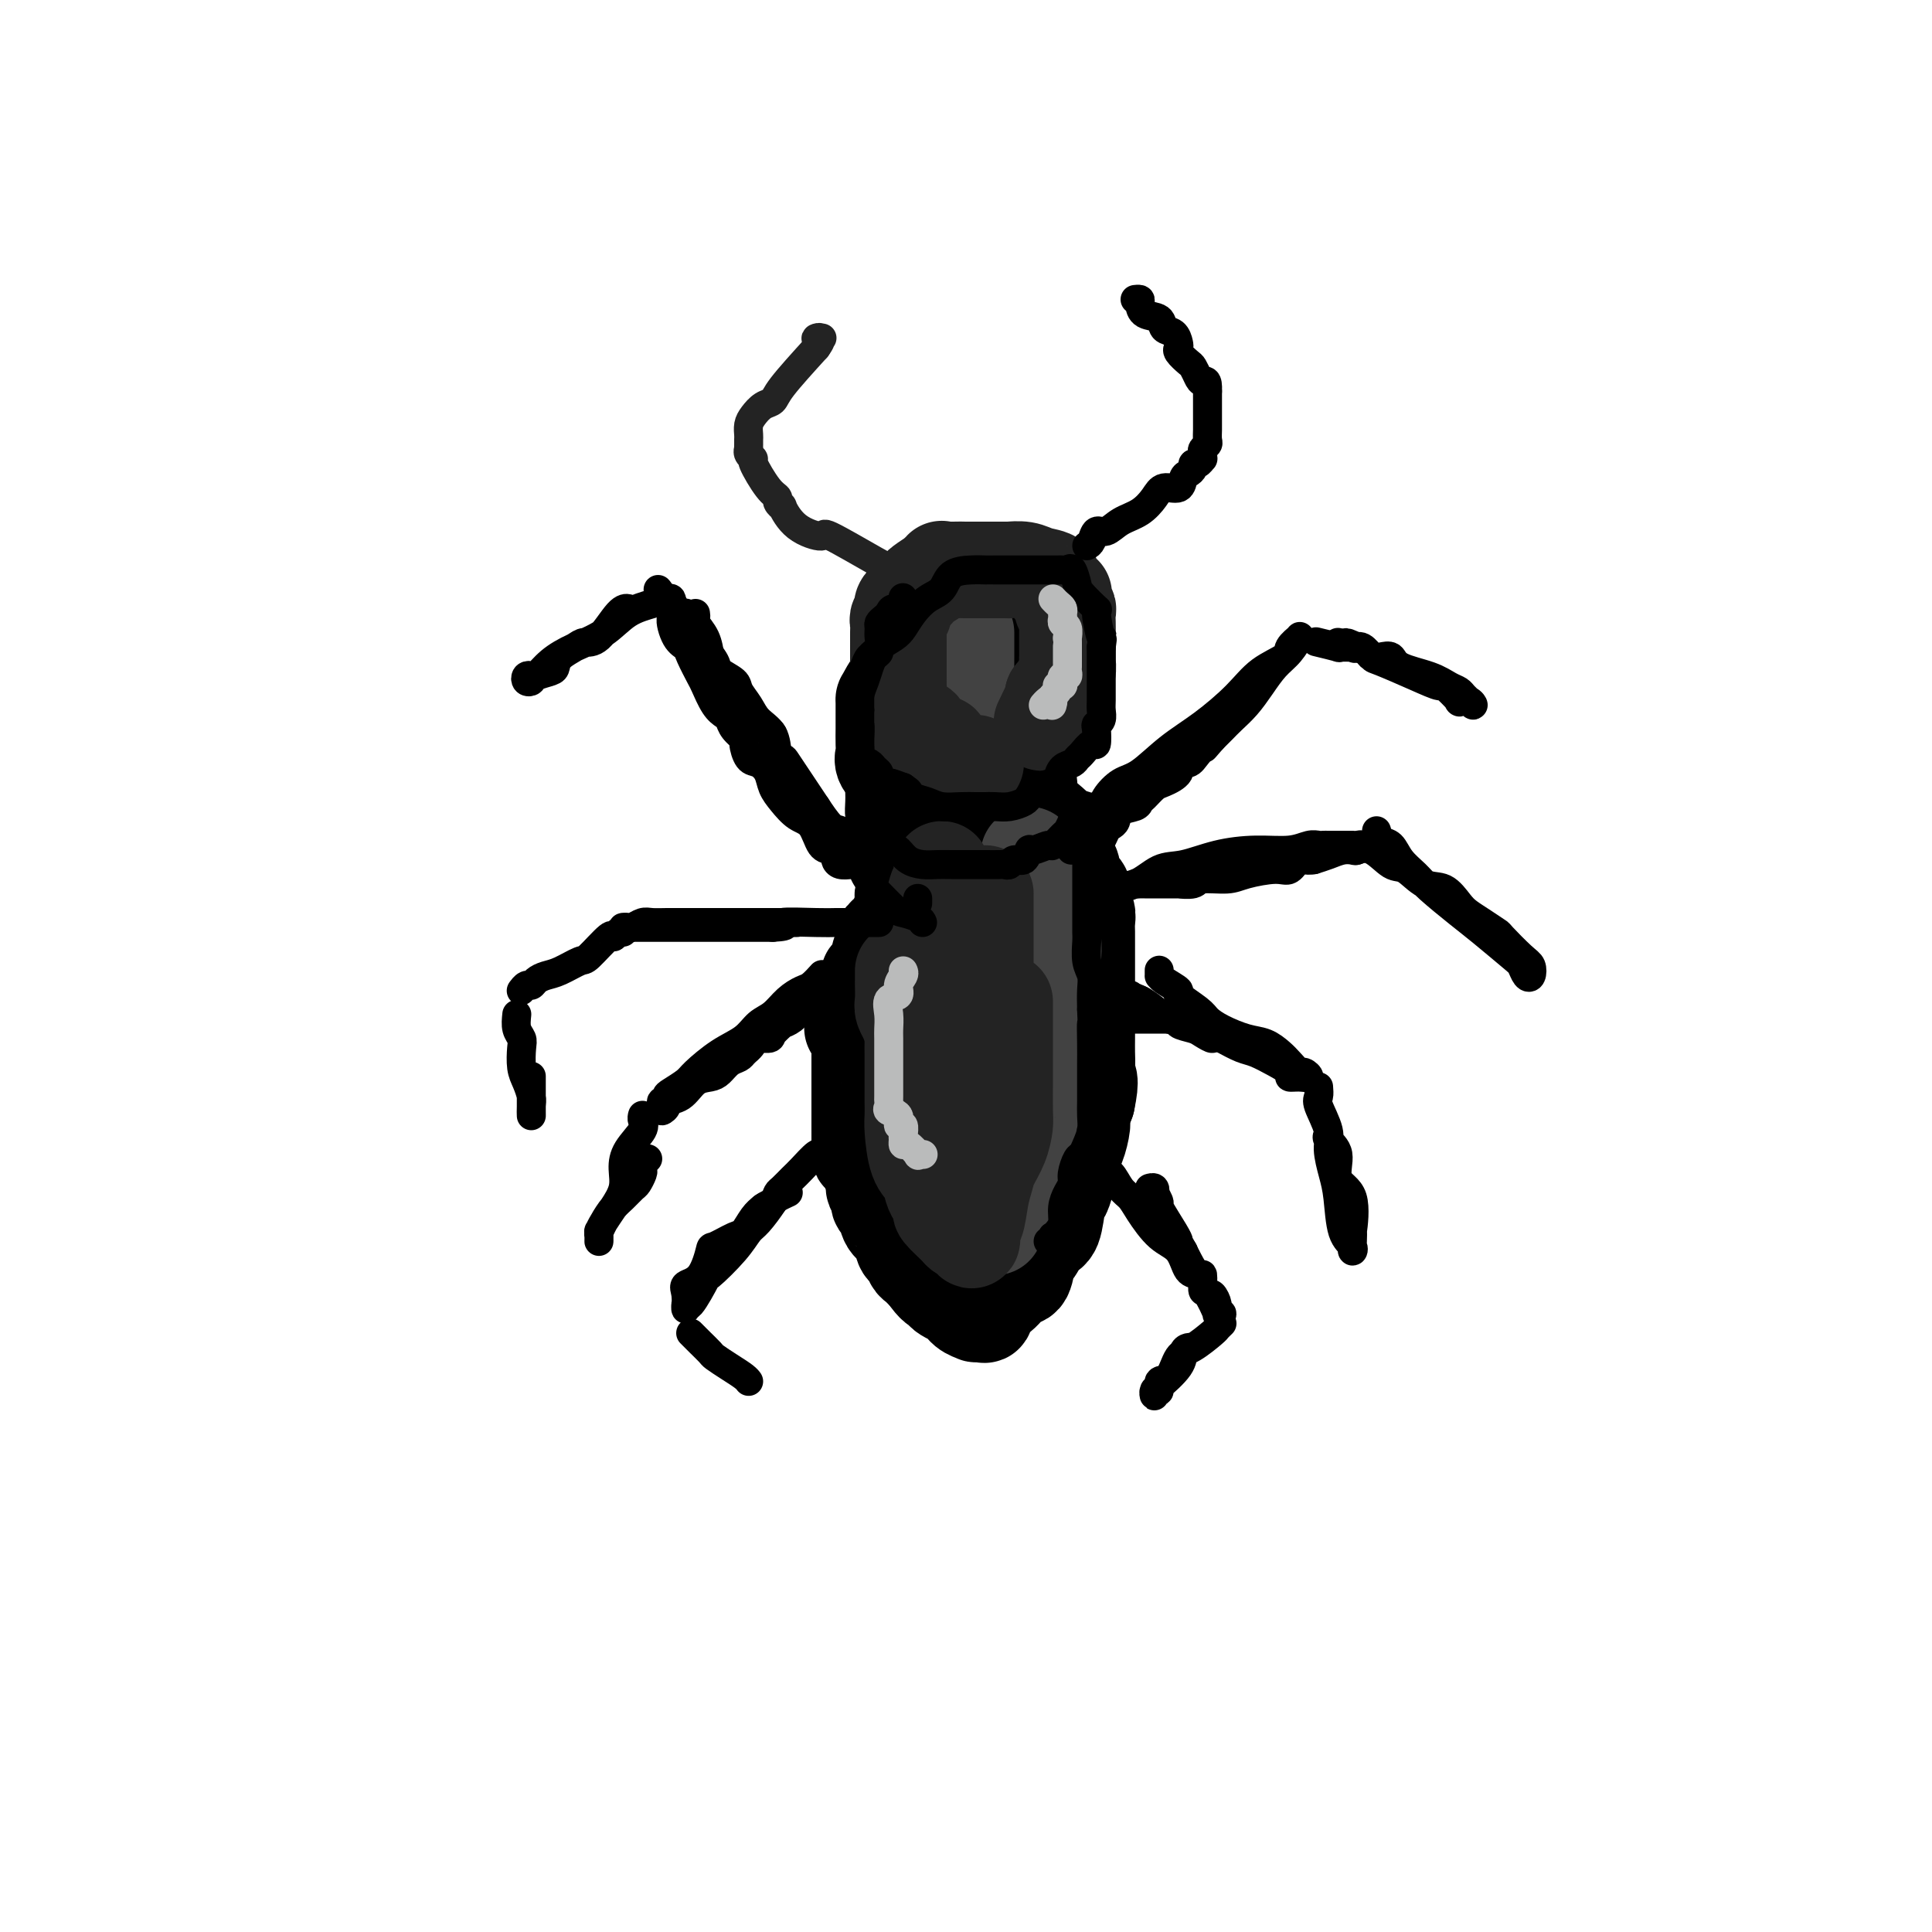 <svg viewBox='0 0 400 400' version='1.1' xmlns='http://www.w3.org/2000/svg' xmlns:xlink='http://www.w3.org/1999/xlink'><g fill='none' stroke='rgb(0,0,0)' stroke-width='20' stroke-linecap='round' stroke-linejoin='round'><path d='M187,135c-0.083,0.330 -0.166,0.660 0,1c0.166,0.340 0.580,0.689 0,2c-0.580,1.311 -2.156,3.584 -3,5c-0.844,1.416 -0.958,1.974 -1,2c-0.042,0.026 -0.011,-0.481 0,0c0.011,0.481 0.004,1.949 0,3c-0.004,1.051 -0.003,1.685 0,2c0.003,0.315 0.008,0.312 0,1c-0.008,0.688 -0.028,2.067 0,3c0.028,0.933 0.105,1.419 0,2c-0.105,0.581 -0.391,1.259 0,2c0.391,0.741 1.459,1.547 2,2c0.541,0.453 0.555,0.552 1,1c0.445,0.448 1.321,1.244 2,2c0.679,0.756 1.162,1.470 2,2c0.838,0.530 2.030,0.874 3,1c0.970,0.126 1.717,0.034 2,0c0.283,-0.034 0.102,-0.011 1,0c0.898,0.011 2.874,0.010 4,0c1.126,-0.010 1.402,-0.030 2,0c0.598,0.030 1.518,0.111 2,0c0.482,-0.111 0.524,-0.415 1,-1c0.476,-0.585 1.384,-1.451 2,-2c0.616,-0.549 0.938,-0.780 1,-1c0.062,-0.220 -0.137,-0.430 0,-1c0.137,-0.570 0.611,-1.501 1,-2c0.389,-0.499 0.692,-0.567 1,-1c0.308,-0.433 0.621,-1.232 1,-2c0.379,-0.768 0.822,-1.505 1,-2c0.178,-0.495 0.089,-0.747 0,-1'/><path d='M212,153c1.399,-2.529 0.897,-2.353 1,-3c0.103,-0.647 0.812,-2.118 1,-3c0.188,-0.882 -0.146,-1.177 0,-2c0.146,-0.823 0.771,-2.176 1,-3c0.229,-0.824 0.061,-1.119 0,-2c-0.061,-0.881 -0.016,-2.349 0,-3c0.016,-0.651 0.004,-0.487 0,-1c-0.004,-0.513 -0.001,-1.703 0,-2c0.001,-0.297 0.001,0.299 0,0c-0.001,-0.299 -0.004,-1.493 0,-2c0.004,-0.507 0.013,-0.328 0,-1c-0.013,-0.672 -0.049,-2.194 0,-3c0.049,-0.806 0.181,-0.895 0,-1c-0.181,-0.105 -0.677,-0.224 -1,-1c-0.323,-0.776 -0.474,-2.208 -1,-3c-0.526,-0.792 -1.427,-0.944 -2,-1c-0.573,-0.056 -0.818,-0.015 -1,0c-0.182,0.015 -0.300,0.003 -1,0c-0.700,-0.003 -1.980,0.003 -3,0c-1.020,-0.003 -1.779,-0.015 -2,0c-0.221,0.015 0.095,0.055 0,0c-0.095,-0.055 -0.603,-0.207 -1,0c-0.397,0.207 -0.685,0.773 -1,1c-0.315,0.227 -0.658,0.113 -1,0'/><path d='M201,123c-2.089,0.222 -1.311,0.778 -1,1c0.311,0.222 0.156,0.111 0,0'/><path d='M197,168c0.083,0.487 0.166,0.974 0,1c-0.166,0.026 -0.581,-0.411 -1,0c-0.419,0.411 -0.842,1.668 -1,2c-0.158,0.332 -0.050,-0.260 0,0c0.050,0.260 0.043,1.373 0,2c-0.043,0.627 -0.124,0.768 0,1c0.124,0.232 0.451,0.557 0,1c-0.451,0.443 -1.679,1.006 -2,1c-0.321,-0.006 0.265,-0.582 0,0c-0.265,0.582 -1.381,2.321 -2,3c-0.619,0.679 -0.740,0.299 -1,1c-0.260,0.701 -0.658,2.482 -1,3c-0.342,0.518 -0.627,-0.226 -1,0c-0.373,0.226 -0.835,1.422 -1,2c-0.165,0.578 -0.032,0.539 0,1c0.032,0.461 -0.038,1.423 0,2c0.038,0.577 0.183,0.769 0,1c-0.183,0.231 -0.694,0.503 -1,1c-0.306,0.497 -0.407,1.221 -1,2c-0.593,0.779 -1.678,1.614 -2,2c-0.322,0.386 0.120,0.324 0,1c-0.120,0.676 -0.803,2.091 -1,3c-0.197,0.909 0.092,1.313 0,2c-0.092,0.687 -0.564,1.658 -1,2c-0.436,0.342 -0.834,0.055 -1,0c-0.166,-0.055 -0.100,0.121 0,1c0.100,0.879 0.233,2.463 0,3c-0.233,0.537 -0.832,0.029 -1,0c-0.168,-0.029 0.095,0.420 0,1c-0.095,0.580 -0.547,1.290 -1,2'/><path d='M178,209c-2.939,6.709 -0.788,2.980 0,2c0.788,-0.980 0.211,0.787 0,2c-0.211,1.213 -0.057,1.872 0,2c0.057,0.128 0.015,-0.275 0,0c-0.015,0.275 -0.004,1.228 0,2c0.004,0.772 0.001,1.365 0,2c-0.001,0.635 -0.000,1.314 0,2c0.000,0.686 0.000,1.378 0,2c-0.000,0.622 -0.000,1.172 0,2c0.000,0.828 -0.000,1.932 0,3c0.000,1.068 0.000,2.098 0,3c-0.000,0.902 -0.001,1.676 0,2c0.001,0.324 0.003,0.200 0,1c-0.003,0.800 -0.012,2.526 0,3c0.012,0.474 0.046,-0.302 0,0c-0.046,0.302 -0.171,1.682 0,2c0.171,0.318 0.638,-0.424 1,0c0.362,0.424 0.618,2.016 1,3c0.382,0.984 0.890,1.361 1,2c0.110,0.639 -0.179,1.540 0,2c0.179,0.460 0.825,0.478 1,1c0.175,0.522 -0.122,1.548 0,2c0.122,0.452 0.663,0.329 1,1c0.337,0.671 0.472,2.134 1,3c0.528,0.866 1.450,1.134 2,2c0.550,0.866 0.727,2.329 1,3c0.273,0.671 0.640,0.551 1,1c0.360,0.449 0.712,1.467 1,2c0.288,0.533 0.511,0.581 1,1c0.489,0.419 1.245,1.210 2,2'/><path d='M192,264c2.888,4.307 3.107,1.574 3,1c-0.107,-0.574 -0.541,1.009 0,2c0.541,0.991 2.056,1.389 3,2c0.944,0.611 1.315,1.433 2,2c0.685,0.567 1.684,0.878 2,1c0.316,0.122 -0.050,0.056 0,0c0.050,-0.056 0.517,-0.103 1,0c0.483,0.103 0.984,0.357 1,0c0.016,-0.357 -0.451,-1.326 0,-2c0.451,-0.674 1.822,-1.053 3,-2c1.178,-0.947 2.164,-2.460 3,-3c0.836,-0.540 1.523,-0.105 2,-1c0.477,-0.895 0.744,-3.119 1,-4c0.256,-0.881 0.503,-0.420 1,-1c0.497,-0.580 1.246,-2.203 2,-3c0.754,-0.797 1.512,-0.769 2,-2c0.488,-1.231 0.704,-3.720 1,-5c0.296,-1.280 0.670,-1.352 1,-2c0.330,-0.648 0.614,-1.872 1,-3c0.386,-1.128 0.873,-2.160 1,-3c0.127,-0.840 -0.107,-1.487 0,-2c0.107,-0.513 0.554,-0.890 1,-2c0.446,-1.110 0.889,-2.953 1,-4c0.111,-1.047 -0.111,-1.299 0,-2c0.111,-0.701 0.556,-1.850 1,-3'/><path d='M225,228c1.083,-5.072 0.290,-4.753 0,-5c-0.290,-0.247 -0.078,-1.059 0,-2c0.078,-0.941 0.021,-2.012 0,-3c-0.021,-0.988 -0.006,-1.892 0,-3c0.006,-1.108 0.001,-2.419 0,-3c-0.001,-0.581 -0.000,-0.433 0,-1c0.000,-0.567 0.000,-1.848 0,-3c-0.000,-1.152 -0.000,-2.176 0,-3c0.000,-0.824 0.000,-1.450 0,-2c-0.000,-0.550 -0.000,-1.025 0,-2c0.000,-0.975 0.001,-2.451 0,-3c-0.001,-0.549 -0.004,-0.173 0,-1c0.004,-0.827 0.015,-2.859 0,-4c-0.015,-1.141 -0.056,-1.391 0,-2c0.056,-0.609 0.208,-1.578 0,-2c-0.208,-0.422 -0.778,-0.297 -1,-1c-0.222,-0.703 -0.097,-2.232 0,-3c0.097,-0.768 0.167,-0.773 0,-1c-0.167,-0.227 -0.570,-0.677 -1,-1c-0.430,-0.323 -0.886,-0.521 -1,-1c-0.114,-0.479 0.114,-1.241 0,-2c-0.114,-0.759 -0.570,-1.516 -1,-2c-0.430,-0.484 -0.833,-0.695 -1,-1c-0.167,-0.305 -0.098,-0.706 0,-1c0.098,-0.294 0.223,-0.483 0,-1c-0.223,-0.517 -0.796,-1.361 -1,-2c-0.204,-0.639 -0.041,-1.072 -1,-2c-0.959,-0.928 -3.041,-2.352 -4,-4c-0.959,-1.648 -0.797,-3.521 -1,-5c-0.203,-1.479 -0.772,-2.566 -1,-3c-0.228,-0.434 -0.114,-0.217 0,0'/></g>
<g fill='none' stroke='rgb(66,66,66)' stroke-width='20' stroke-linecap='round' stroke-linejoin='round'><path d='M202,150c-0.453,-0.391 -0.906,-0.783 -1,-1c-0.094,-0.217 0.171,-0.260 0,-1c-0.171,-0.740 -0.778,-2.178 -1,-3c-0.222,-0.822 -0.060,-1.029 0,-2c0.060,-0.971 0.016,-2.708 0,-4c-0.016,-1.292 -0.004,-2.140 0,-3c0.004,-0.860 0.001,-1.732 0,-2c-0.001,-0.268 -0.000,0.068 0,0c0.000,-0.068 0.000,-0.540 0,-1c-0.000,-0.460 -0.000,-0.907 0,-1c0.000,-0.093 0.000,0.167 0,0c-0.000,-0.167 -0.000,-0.762 0,-1c0.000,-0.238 0.000,-0.119 0,0'/><path d='M213,177c-0.120,0.929 -0.239,1.858 0,3c0.239,1.142 0.837,2.498 1,3c0.163,0.502 -0.110,0.149 0,1c0.110,0.851 0.604,2.904 1,4c0.396,1.096 0.695,1.233 1,2c0.305,0.767 0.618,2.163 1,3c0.382,0.837 0.834,1.117 1,2c0.166,0.883 0.044,2.371 0,3c-0.044,0.629 -0.012,0.399 0,1c0.012,0.601 0.003,2.032 0,3c-0.003,0.968 0.000,1.474 0,2c-0.000,0.526 -0.004,1.071 0,2c0.004,0.929 0.016,2.243 0,3c-0.016,0.757 -0.060,0.956 0,2c0.060,1.044 0.222,2.934 0,4c-0.222,1.066 -0.830,1.307 -1,2c-0.170,0.693 0.099,1.838 0,3c-0.099,1.162 -0.565,2.342 -1,3c-0.435,0.658 -0.839,0.796 -1,1c-0.161,0.204 -0.081,0.475 0,1c0.081,0.525 0.162,1.302 0,2c-0.162,0.698 -0.565,1.315 -1,2c-0.435,0.685 -0.900,1.437 -1,2c-0.100,0.563 0.167,0.937 0,2c-0.167,1.063 -0.766,2.814 -1,4c-0.234,1.186 -0.101,1.807 0,2c0.101,0.193 0.171,-0.041 0,0c-0.171,0.041 -0.585,0.357 -1,1c-0.415,0.643 -0.833,1.612 -1,2c-0.167,0.388 -0.084,0.194 0,0'/><path d='M210,242c-1.178,4.299 -0.123,1.547 0,1c0.123,-0.547 -0.685,1.110 -1,2c-0.315,0.890 -0.136,1.012 0,1c0.136,-0.012 0.228,-0.157 0,0c-0.228,0.157 -0.778,0.614 -1,1c-0.222,0.386 -0.116,0.699 0,1c0.116,0.301 0.241,0.591 0,1c-0.241,0.409 -0.849,0.936 -1,1c-0.151,0.064 0.156,-0.337 0,0c-0.156,0.337 -0.774,1.410 -1,2c-0.226,0.590 -0.061,0.697 0,1c0.061,0.303 0.017,0.801 0,1c-0.017,0.199 -0.009,0.100 0,0'/></g>
<g fill='none' stroke='rgb(35,35,35)' stroke-width='20' stroke-linecap='round' stroke-linejoin='round'><path d='M195,180c-0.022,0.727 -0.044,1.454 0,2c0.044,0.546 0.152,0.912 0,1c-0.152,0.088 -0.566,-0.103 -1,1c-0.434,1.103 -0.887,3.500 -1,5c-0.113,1.500 0.115,2.104 0,3c-0.115,0.896 -0.574,2.086 -1,3c-0.426,0.914 -0.818,1.554 -1,3c-0.182,1.446 -0.154,3.698 0,5c0.154,1.302 0.434,1.655 0,3c-0.434,1.345 -1.580,3.683 -2,5c-0.420,1.317 -0.112,1.615 0,2c0.112,0.385 0.030,0.858 0,2c-0.030,1.142 -0.008,2.953 0,4c0.008,1.047 0.002,1.330 0,2c-0.002,0.670 0.002,1.727 0,3c-0.002,1.273 -0.008,2.763 0,4c0.008,1.237 0.030,2.222 0,3c-0.030,0.778 -0.110,1.349 0,3c0.110,1.651 0.412,4.383 1,6c0.588,1.617 1.461,2.119 2,3c0.539,0.881 0.743,2.141 1,3c0.257,0.859 0.565,1.316 1,2c0.435,0.684 0.996,1.595 1,2c0.004,0.405 -0.549,0.305 0,1c0.549,0.695 2.199,2.186 3,3c0.801,0.814 0.754,0.950 1,1c0.246,0.050 0.785,0.014 1,0c0.215,-0.014 0.108,-0.007 0,0'/><path d='M200,255c1.880,3.304 1.080,1.063 1,0c-0.080,-1.063 0.559,-0.948 1,-2c0.441,-1.052 0.682,-3.273 1,-5c0.318,-1.727 0.712,-2.962 1,-4c0.288,-1.038 0.469,-1.880 1,-3c0.531,-1.120 1.410,-2.519 2,-4c0.590,-1.481 0.890,-3.043 1,-4c0.110,-0.957 0.029,-1.308 0,-3c-0.029,-1.692 -0.008,-4.724 0,-6c0.008,-1.276 0.002,-0.796 0,-2c-0.002,-1.204 -0.001,-4.093 0,-7c0.001,-2.907 0.000,-5.830 0,-7c-0.000,-1.170 -0.000,-0.585 0,0'/><path d='M202,158c-0.384,-0.016 -0.767,-0.032 -1,0c-0.233,0.032 -0.314,0.114 -1,0c-0.686,-0.114 -1.975,-0.422 -3,-1c-1.025,-0.578 -1.785,-1.425 -2,-2c-0.215,-0.575 0.116,-0.878 0,-1c-0.116,-0.122 -0.679,-0.061 -1,0c-0.321,0.061 -0.400,0.123 -1,0c-0.600,-0.123 -1.720,-0.432 -2,-1c-0.280,-0.568 0.280,-1.394 0,-2c-0.280,-0.606 -1.399,-0.991 -2,-1c-0.601,-0.009 -0.683,0.359 -1,0c-0.317,-0.359 -0.870,-1.443 -1,-2c-0.130,-0.557 0.161,-0.586 0,-1c-0.161,-0.414 -0.775,-1.213 -1,-2c-0.225,-0.787 -0.060,-1.561 0,-2c0.060,-0.439 0.016,-0.541 0,-1c-0.016,-0.459 -0.004,-1.274 0,-2c0.004,-0.726 0.001,-1.363 0,-2c-0.001,-0.637 -0.000,-1.274 0,-2c0.000,-0.726 -0.001,-1.543 0,-2c0.001,-0.457 0.004,-0.556 0,-1c-0.004,-0.444 -0.015,-1.232 0,-2c0.015,-0.768 0.055,-1.514 0,-2c-0.055,-0.486 -0.204,-0.711 0,-1c0.204,-0.289 0.762,-0.641 1,-1c0.238,-0.359 0.156,-0.725 0,-1c-0.156,-0.275 -0.387,-0.458 0,-1c0.387,-0.542 1.392,-1.444 2,-2c0.608,-0.556 0.817,-0.765 1,-1c0.183,-0.235 0.338,-0.496 1,-1c0.662,-0.504 1.831,-1.252 3,-2'/><path d='M194,119c1.396,-1.619 0.887,-1.166 1,-1c0.113,0.166 0.847,0.044 2,0c1.153,-0.044 2.726,-0.012 3,0c0.274,0.012 -0.751,0.003 0,0c0.751,-0.003 3.277,-0.001 4,0c0.723,0.001 -0.359,0.000 0,0c0.359,-0.000 2.158,-0.001 3,0c0.842,0.001 0.727,0.003 1,0c0.273,-0.003 0.932,-0.013 1,0c0.068,0.013 -0.457,0.048 0,0c0.457,-0.048 1.895,-0.181 3,0c1.105,0.181 1.875,0.675 3,1c1.125,0.325 2.603,0.481 3,1c0.397,0.519 -0.287,1.401 0,2c0.287,0.599 1.545,0.916 2,1c0.455,0.084 0.108,-0.067 0,0c-0.108,0.067 0.024,0.350 0,1c-0.024,0.650 -0.202,1.668 0,2c0.202,0.332 0.786,-0.021 1,0c0.214,0.021 0.057,0.415 0,1c-0.057,0.585 -0.016,1.360 0,2c0.016,0.640 0.005,1.144 0,2c-0.005,0.856 -0.004,2.063 0,3c0.004,0.937 0.012,1.603 0,2c-0.012,0.397 -0.045,0.526 0,1c0.045,0.474 0.167,1.292 0,2c-0.167,0.708 -0.622,1.306 -1,2c-0.378,0.694 -0.679,1.484 -1,2c-0.321,0.516 -0.660,0.758 -1,1'/><path d='M218,144c-0.345,2.310 0.292,0.583 0,1c-0.292,0.417 -1.512,2.976 -2,4c-0.488,1.024 -0.244,0.512 0,0'/><path d='M187,201c0.000,0.451 0.000,0.901 0,1c-0.000,0.099 -0.001,-0.154 0,0c0.001,0.154 0.004,0.714 0,1c-0.004,0.286 -0.016,0.297 0,1c0.016,0.703 0.060,2.097 0,3c-0.060,0.903 -0.223,1.317 0,2c0.223,0.683 0.833,1.637 1,2c0.167,0.363 -0.109,0.134 0,0c0.109,-0.134 0.603,-0.173 1,0c0.397,0.173 0.698,0.557 1,0c0.302,-0.557 0.606,-2.056 1,-3c0.394,-0.944 0.880,-1.334 1,-2c0.120,-0.666 -0.126,-1.608 0,-3c0.126,-1.392 0.622,-3.234 1,-4c0.378,-0.766 0.637,-0.458 1,-1c0.363,-0.542 0.829,-1.935 1,-3c0.171,-1.065 0.046,-1.801 0,-2c-0.046,-0.199 -0.012,0.139 0,0c0.012,-0.139 0.004,-0.754 0,-1c-0.004,-0.246 -0.002,-0.123 0,0'/><path d='M195,191c0.000,0.000 0.100,0.100 0.1,0.1'/><path d='M193,206c0.000,0.000 0.100,0.100 0.1,0.1'/><path d='M204,185c0.000,0.099 0.000,0.198 0,1c0.000,0.802 0.000,2.306 0,3c0.000,0.694 0.000,0.578 0,2c0.000,1.422 0.000,4.383 0,6c0.000,1.617 -0.000,1.891 0,2c0.000,0.109 0.000,0.055 0,0'/></g>
<g fill='none' stroke='rgb(35,35,35)' stroke-width='6' stroke-linecap='round' stroke-linejoin='round'><path d='M187,118c-0.360,-0.020 -0.719,-0.039 -1,0c-0.281,0.039 -0.483,0.137 -1,0c-0.517,-0.137 -1.348,-0.507 -4,-2c-2.652,-1.493 -7.126,-4.108 -9,-5c-1.874,-0.892 -1.147,-0.060 -2,0c-0.853,0.060 -3.285,-0.652 -5,-2c-1.715,-1.348 -2.713,-3.330 -3,-4c-0.287,-0.670 0.136,-0.026 0,0c-0.136,0.026 -0.830,-0.567 -1,-1c-0.170,-0.433 0.185,-0.707 0,-1c-0.185,-0.293 -0.911,-0.604 -2,-2c-1.089,-1.396 -2.540,-3.875 -3,-5c-0.460,-1.125 0.073,-0.894 0,-1c-0.073,-0.106 -0.752,-0.549 -1,-1c-0.248,-0.451 -0.067,-0.909 0,-1c0.067,-0.091 0.018,0.184 0,0c-0.018,-0.184 -0.005,-0.826 0,-1c0.005,-0.174 0.004,0.119 0,0c-0.004,-0.119 -0.009,-0.652 0,-1c0.009,-0.348 0.034,-0.512 0,-1c-0.034,-0.488 -0.126,-1.299 0,-2c0.126,-0.701 0.470,-1.293 1,-2c0.530,-0.707 1.245,-1.530 2,-2c0.755,-0.470 1.549,-0.588 2,-1c0.451,-0.412 0.557,-1.118 2,-3c1.443,-1.882 4.221,-4.941 7,-8'/><path d='M169,72c1.952,-2.619 0.333,-2.167 0,-2c-0.333,0.167 0.619,0.048 1,0c0.381,-0.048 0.190,-0.024 0,0'/></g>
<g fill='none' stroke='rgb(0,0,0)' stroke-width='6' stroke-linecap='round' stroke-linejoin='round'><path d='M225,113c0.353,-0.183 0.706,-0.366 1,-1c0.294,-0.634 0.530,-1.720 1,-2c0.470,-0.280 1.174,0.246 2,0c0.826,-0.246 1.773,-1.266 3,-2c1.227,-0.734 2.734,-1.184 4,-2c1.266,-0.816 2.289,-1.997 3,-3c0.711,-1.003 1.109,-1.826 2,-2c0.891,-0.174 2.277,0.303 3,0c0.723,-0.303 0.785,-1.387 1,-2c0.215,-0.613 0.583,-0.757 1,-1c0.417,-0.243 0.882,-0.586 1,-1c0.118,-0.414 -0.112,-0.898 0,-1c0.112,-0.102 0.565,0.180 1,0c0.435,-0.180 0.852,-0.822 1,-1c0.148,-0.178 0.025,0.108 0,0c-0.025,-0.108 0.046,-0.610 0,-1c-0.046,-0.390 -0.208,-0.668 0,-1c0.208,-0.332 0.788,-0.717 1,-1c0.212,-0.283 0.057,-0.462 0,-1c-0.057,-0.538 -0.015,-1.435 0,-2c0.015,-0.565 0.004,-0.798 0,-1c-0.004,-0.202 -0.001,-0.372 0,-1c0.001,-0.628 0.000,-1.715 0,-2c-0.000,-0.285 -0.000,0.231 0,0c0.000,-0.231 0.000,-1.209 0,-2c-0.000,-0.791 -0.000,-1.396 0,-2'/><path d='M250,81c0.129,-2.743 -0.547,-2.101 -1,-2c-0.453,0.101 -0.682,-0.340 -1,-1c-0.318,-0.660 -0.726,-1.538 -1,-2c-0.274,-0.462 -0.415,-0.509 -1,-1c-0.585,-0.491 -1.614,-1.426 -2,-2c-0.386,-0.574 -0.129,-0.788 0,-1c0.129,-0.212 0.129,-0.423 0,-1c-0.129,-0.577 -0.389,-1.520 -1,-2c-0.611,-0.480 -1.574,-0.496 -2,-1c-0.426,-0.504 -0.314,-1.494 -1,-2c-0.686,-0.506 -2.170,-0.528 -3,-1c-0.830,-0.472 -1.006,-1.395 -1,-2c0.006,-0.605 0.194,-0.894 0,-1c-0.194,-0.106 -0.770,-0.030 -1,0c-0.230,0.030 -0.115,0.015 0,0'/><path d='M144,127c0.053,0.373 0.107,0.746 0,1c-0.107,0.254 -0.374,0.389 0,1c0.374,0.611 1.389,1.700 2,3c0.611,1.300 0.818,2.813 1,4c0.182,1.187 0.340,2.047 1,3c0.660,0.953 1.821,1.998 3,3c1.179,1.002 2.377,1.962 3,3c0.623,1.038 0.672,2.153 1,3c0.328,0.847 0.935,1.427 2,2c1.065,0.573 2.586,1.141 3,2c0.414,0.859 -0.280,2.009 0,3c0.280,0.991 1.535,1.821 2,2c0.465,0.179 0.141,-0.294 1,1c0.859,1.294 2.900,4.353 4,6c1.100,1.647 1.261,1.880 2,3c0.739,1.120 2.058,3.127 3,4c0.942,0.873 1.506,0.611 2,1c0.494,0.389 0.919,1.430 1,2c0.081,0.570 -0.180,0.669 0,1c0.180,0.331 0.801,0.893 1,1c0.199,0.107 -0.023,-0.240 0,0c0.023,0.240 0.292,1.069 0,1c-0.292,-0.069 -1.146,-1.034 -2,-2'/><path d='M174,175c-0.362,-0.626 -0.266,-1.190 -1,-2c-0.734,-0.810 -2.298,-1.867 -3,-3c-0.702,-1.133 -0.541,-2.341 -1,-3c-0.459,-0.659 -1.538,-0.769 -2,-1c-0.462,-0.231 -0.307,-0.582 -1,-2c-0.693,-1.418 -2.234,-3.902 -3,-5c-0.766,-1.098 -0.757,-0.811 -1,-1c-0.243,-0.189 -0.738,-0.855 -1,-2c-0.262,-1.145 -0.292,-2.768 -1,-4c-0.708,-1.232 -2.096,-2.074 -3,-3c-0.904,-0.926 -1.326,-1.938 -2,-3c-0.674,-1.062 -1.600,-2.176 -2,-3c-0.400,-0.824 -0.275,-1.359 -1,-2c-0.725,-0.641 -2.300,-1.388 -3,-2c-0.700,-0.612 -0.525,-1.087 -1,-2c-0.475,-0.913 -1.601,-2.263 -2,-3c-0.399,-0.737 -0.071,-0.862 0,-1c0.071,-0.138 -0.113,-0.288 -1,-1c-0.887,-0.712 -2.476,-1.985 -3,-3c-0.524,-1.015 0.017,-1.772 0,-2c-0.017,-0.228 -0.592,0.073 -1,0c-0.408,-0.073 -0.648,-0.520 -1,-1c-0.352,-0.480 -0.815,-0.994 -1,-1c-0.185,-0.006 -0.093,0.497 0,1'/><path d='M139,126c-5.406,-7.644 -1.422,-2.255 0,0c1.422,2.255 0.283,1.375 0,2c-0.283,0.625 0.291,2.756 1,4c0.709,1.244 1.555,1.600 2,2c0.445,0.400 0.490,0.842 1,2c0.510,1.158 1.485,3.030 2,4c0.515,0.970 0.571,1.036 1,2c0.429,0.964 1.233,2.826 2,4c0.767,1.174 1.497,1.660 2,2c0.503,0.340 0.778,0.532 1,1c0.222,0.468 0.391,1.210 1,2c0.609,0.790 1.659,1.628 2,2c0.341,0.372 -0.025,0.277 0,1c0.025,0.723 0.443,2.265 1,3c0.557,0.735 1.254,0.662 2,1c0.746,0.338 1.540,1.085 2,2c0.460,0.915 0.584,1.997 1,3c0.416,1.003 1.123,1.928 2,3c0.877,1.072 1.924,2.290 3,3c1.076,0.710 2.183,0.911 3,2c0.817,1.089 1.345,3.066 2,4c0.655,0.934 1.437,0.825 2,1c0.563,0.175 0.908,0.635 1,1c0.092,0.365 -0.068,0.634 0,1c0.068,0.366 0.364,0.829 1,1c0.636,0.171 1.610,0.049 2,0c0.390,-0.049 0.195,-0.024 0,0'/><path d='M227,167c-0.101,-0.038 -0.202,-0.077 0,0c0.202,0.077 0.709,0.268 1,0c0.291,-0.268 0.368,-0.996 1,-2c0.632,-1.004 1.820,-2.283 3,-3c1.180,-0.717 2.351,-0.870 4,-2c1.649,-1.130 3.777,-3.237 6,-5c2.223,-1.763 4.541,-3.182 7,-5c2.459,-1.818 5.059,-4.036 7,-6c1.941,-1.964 3.224,-3.674 5,-5c1.776,-1.326 4.047,-2.267 5,-3c0.953,-0.733 0.590,-1.259 1,-2c0.410,-0.741 1.593,-1.697 2,-2c0.407,-0.303 0.037,0.046 0,0c-0.037,-0.046 0.258,-0.487 0,0c-0.258,0.487 -1.070,1.902 -2,3c-0.930,1.098 -1.978,1.880 -3,3c-1.022,1.120 -2.017,2.579 -3,4c-0.983,1.421 -1.954,2.804 -3,4c-1.046,1.196 -2.166,2.207 -3,3c-0.834,0.793 -1.381,1.370 -2,2c-0.619,0.630 -1.309,1.315 -2,2'/><path d='M251,153c-2.913,3.388 -1.195,1.358 -1,1c0.195,-0.358 -1.135,0.955 -2,2c-0.865,1.045 -1.267,1.823 -2,2c-0.733,0.177 -1.797,-0.247 -2,0c-0.203,0.247 0.453,1.165 0,2c-0.453,0.835 -2.017,1.586 -3,2c-0.983,0.414 -1.384,0.491 -2,1c-0.616,0.509 -1.446,1.449 -2,2c-0.554,0.551 -0.831,0.711 -1,1c-0.169,0.289 -0.230,0.706 -1,1c-0.770,0.294 -2.247,0.463 -3,1c-0.753,0.537 -0.780,1.440 -1,2c-0.220,0.560 -0.634,0.777 -1,1c-0.366,0.223 -0.686,0.452 -1,1c-0.314,0.548 -0.623,1.414 -1,2c-0.377,0.586 -0.822,0.893 -1,1c-0.178,0.107 -0.088,0.015 0,0c0.088,-0.015 0.174,0.049 0,0c-0.174,-0.049 -0.607,-0.209 -1,0c-0.393,0.209 -0.744,0.788 -1,1c-0.256,0.212 -0.415,0.057 -1,0c-0.585,-0.057 -1.596,-0.016 -2,0c-0.404,0.016 -0.202,0.008 0,0'/><path d='M165,191c-0.239,0.000 -0.478,0.000 -1,0c-0.522,-0.000 -1.326,-0.000 -2,0c-0.674,0.000 -1.218,0.000 -2,0c-0.782,-0.000 -1.803,-0.000 -3,0c-1.197,0.000 -2.572,0.000 -4,0c-1.428,-0.000 -2.909,-0.000 -4,0c-1.091,0.000 -1.791,0.000 -3,0c-1.209,-0.000 -2.929,-0.001 -4,0c-1.071,0.001 -1.495,0.004 -2,0c-0.505,-0.004 -1.090,-0.015 -2,0c-0.910,0.015 -2.144,0.057 -3,0c-0.856,-0.057 -1.334,-0.211 -2,0c-0.666,0.211 -1.520,0.789 -2,1c-0.480,0.211 -0.588,0.057 -1,0c-0.412,-0.057 -1.130,-0.015 -1,0c0.130,0.015 1.108,0.004 2,0c0.892,-0.004 1.699,-0.001 3,0c1.301,0.001 3.096,0.000 5,0c1.904,-0.000 3.916,-0.000 6,0c2.084,0.000 4.239,0.000 6,0c1.761,-0.000 3.128,-0.000 4,0c0.872,0.000 1.249,0.000 2,0c0.751,-0.000 1.875,-0.000 3,0'/><path d='M160,192c4.566,-0.226 1.483,-0.793 2,-1c0.517,-0.207 4.636,-0.056 7,0c2.364,0.056 2.973,0.015 4,0c1.027,-0.015 2.471,-0.004 4,0c1.529,0.004 3.142,0.001 4,0c0.858,-0.001 0.959,-0.000 1,0c0.041,0.000 0.020,0.000 0,0'/><path d='M231,184c0.089,-0.399 0.177,-0.799 0,-1c-0.177,-0.201 -0.620,-0.204 0,0c0.620,0.204 2.302,0.615 4,0c1.698,-0.615 3.413,-2.255 5,-3c1.587,-0.745 3.048,-0.596 5,-1c1.952,-0.404 4.397,-1.362 7,-2c2.603,-0.638 5.366,-0.956 8,-1c2.634,-0.044 5.139,0.184 7,0c1.861,-0.184 3.079,-0.781 4,-1c0.921,-0.219 1.546,-0.059 2,0c0.454,0.059 0.739,0.016 1,0c0.261,-0.016 0.500,-0.004 1,0c0.500,0.004 1.261,0.001 2,0c0.739,-0.001 1.456,-0.001 2,0c0.544,0.001 0.914,0.004 1,0c0.086,-0.004 -0.110,-0.015 0,0c0.110,0.015 0.528,0.057 1,0c0.472,-0.057 0.997,-0.212 1,0c0.003,0.212 -0.516,0.792 -1,1c-0.484,0.208 -0.934,0.045 -1,0c-0.066,-0.045 0.250,0.029 0,0c-0.250,-0.029 -1.067,-0.162 -2,0c-0.933,0.162 -1.981,0.618 -3,1c-1.019,0.382 -2.010,0.691 -3,1'/><path d='M272,178c-1.822,0.340 -2.375,-0.311 -3,0c-0.625,0.311 -1.320,1.585 -2,2c-0.680,0.415 -1.346,-0.029 -3,0c-1.654,0.029 -4.298,0.529 -6,1c-1.702,0.471 -2.464,0.911 -4,1c-1.536,0.089 -3.848,-0.172 -5,0c-1.152,0.172 -1.145,0.778 -2,1c-0.855,0.222 -2.572,0.059 -3,0c-0.428,-0.059 0.432,-0.016 0,0c-0.432,0.016 -2.157,0.004 -3,0c-0.843,-0.004 -0.804,-0.001 -1,0c-0.196,0.001 -0.626,0.000 -1,0c-0.374,-0.000 -0.693,0.000 -1,0c-0.307,-0.000 -0.601,-0.001 -1,0c-0.399,0.001 -0.902,0.004 -1,0c-0.098,-0.004 0.208,-0.015 0,0c-0.208,0.015 -0.932,0.057 -1,0c-0.068,-0.057 0.518,-0.211 0,0c-0.518,0.211 -2.139,0.788 -3,1c-0.861,0.212 -0.960,0.061 -1,0c-0.040,-0.061 -0.020,-0.030 0,0'/><path d='M170,202c0.185,-0.207 0.370,-0.413 0,0c-0.370,0.413 -1.296,1.447 -2,2c-0.704,0.553 -1.187,0.627 -2,1c-0.813,0.373 -1.955,1.046 -3,2c-1.045,0.954 -1.993,2.188 -3,3c-1.007,0.812 -2.075,1.200 -3,2c-0.925,0.800 -1.708,2.011 -3,3c-1.292,0.989 -3.093,1.756 -5,3c-1.907,1.244 -3.922,2.964 -5,4c-1.078,1.036 -1.221,1.387 -2,2c-0.779,0.613 -2.194,1.487 -3,2c-0.806,0.513 -1.002,0.664 -1,1c0.002,0.336 0.201,0.858 0,1c-0.201,0.142 -0.802,-0.095 -1,0c-0.198,0.095 0.009,0.522 0,1c-0.009,0.478 -0.232,1.007 0,1c0.232,-0.007 0.919,-0.551 1,-1c0.081,-0.449 -0.445,-0.802 0,-1c0.445,-0.198 1.862,-0.242 3,-1c1.138,-0.758 1.996,-2.231 3,-3c1.004,-0.769 2.153,-0.836 3,-1c0.847,-0.164 1.392,-0.425 2,-1c0.608,-0.575 1.279,-1.462 2,-2c0.721,-0.538 1.492,-0.725 2,-1c0.508,-0.275 0.754,-0.637 1,-1'/><path d='M154,218c2.908,-2.234 1.677,-2.818 2,-3c0.323,-0.182 2.198,0.040 3,0c0.802,-0.040 0.531,-0.342 1,-1c0.469,-0.658 1.678,-1.672 2,-2c0.322,-0.328 -0.243,0.031 0,0c0.243,-0.031 1.294,-0.453 2,-1c0.706,-0.547 1.065,-1.219 2,-2c0.935,-0.781 2.444,-1.672 3,-2c0.556,-0.328 0.159,-0.094 0,0c-0.159,0.094 -0.079,0.047 0,0'/><path d='M240,201c-0.001,-0.117 -0.002,-0.234 0,0c0.002,0.234 0.007,0.820 0,1c-0.007,0.180 -0.027,-0.047 0,0c0.027,0.047 0.100,0.369 1,1c0.900,0.631 2.627,1.572 3,2c0.373,0.428 -0.606,0.342 0,1c0.606,0.658 2.798,2.059 4,3c1.202,0.941 1.414,1.421 2,2c0.586,0.579 1.546,1.257 3,2c1.454,0.743 3.402,1.552 5,2c1.598,0.448 2.847,0.536 4,1c1.153,0.464 2.209,1.305 3,2c0.791,0.695 1.317,1.244 2,2c0.683,0.756 1.524,1.720 2,2c0.476,0.280 0.589,-0.123 1,0c0.411,0.123 1.122,0.773 1,1c-0.122,0.227 -1.075,0.029 -2,0c-0.925,-0.029 -1.821,0.109 -2,0c-0.179,-0.109 0.361,-0.466 0,-1c-0.361,-0.534 -1.623,-1.246 -3,-2c-1.377,-0.754 -2.871,-1.549 -4,-2c-1.129,-0.451 -1.894,-0.557 -3,-1c-1.106,-0.443 -2.553,-1.221 -4,-2'/><path d='M253,215c-2.826,-1.035 -1.890,-0.124 -2,0c-0.110,0.124 -1.264,-0.540 -2,-1c-0.736,-0.460 -1.053,-0.717 -2,-1c-0.947,-0.283 -2.523,-0.591 -3,-1c-0.477,-0.409 0.147,-0.917 0,-1c-0.147,-0.083 -1.063,0.261 -2,0c-0.937,-0.261 -1.895,-1.125 -3,-2c-1.105,-0.875 -2.358,-1.760 -3,-2c-0.642,-0.240 -0.673,0.166 -1,0c-0.327,-0.166 -0.951,-0.905 -1,-1c-0.049,-0.095 0.475,0.452 1,1'/><path d='M235,207c-2.621,-1.325 -0.174,-0.639 1,0c1.174,0.639 1.074,1.229 2,2c0.926,0.771 2.879,1.723 4,2c1.121,0.277 1.411,-0.122 2,0c0.589,0.122 1.477,0.765 2,1c0.523,0.235 0.679,0.063 1,0c0.321,-0.063 0.806,-0.018 1,0c0.194,0.018 0.097,0.009 0,0'/><path d='M171,238c-0.388,0.501 -0.776,1.003 -1,1c-0.224,-0.003 -0.284,-0.509 -1,0c-0.716,0.509 -2.088,2.035 -3,3c-0.912,0.965 -1.364,1.368 -2,2c-0.636,0.632 -1.454,1.491 -2,2c-0.546,0.509 -0.818,0.668 -1,1c-0.182,0.332 -0.274,0.836 -1,2c-0.726,1.164 -2.087,2.986 -3,4c-0.913,1.014 -1.379,1.219 -2,2c-0.621,0.781 -1.396,2.137 -3,4c-1.604,1.863 -4.038,4.232 -5,5c-0.962,0.768 -0.453,-0.067 -1,1c-0.547,1.067 -2.149,4.034 -3,5c-0.851,0.966 -0.951,-0.069 -1,0c-0.049,0.069 -0.048,1.244 0,1c0.048,-0.244 0.143,-1.906 0,-3c-0.143,-1.094 -0.522,-1.621 0,-2c0.522,-0.379 1.946,-0.610 3,-2c1.054,-1.390 1.738,-3.937 2,-5c0.262,-1.063 0.100,-0.641 1,-1c0.900,-0.359 2.860,-1.498 4,-2c1.140,-0.502 1.461,-0.366 2,-1c0.539,-0.634 1.297,-2.038 2,-3c0.703,-0.962 1.352,-1.481 2,-2'/><path d='M158,250c1.875,-1.344 1.063,-0.203 1,0c-0.063,0.203 0.622,-0.533 1,-1c0.378,-0.467 0.448,-0.664 1,-1c0.552,-0.336 1.586,-0.810 2,-1c0.414,-0.190 0.207,-0.095 0,0'/><path d='M226,241c0.440,0.028 0.880,0.056 1,0c0.120,-0.056 -0.081,-0.195 0,0c0.081,0.195 0.443,0.724 1,1c0.557,0.276 1.310,0.297 2,1c0.690,0.703 1.319,2.087 2,3c0.681,0.913 1.414,1.355 2,2c0.586,0.645 1.025,1.492 2,3c0.975,1.508 2.485,3.677 4,5c1.515,1.323 3.036,1.798 4,3c0.964,1.202 1.371,3.129 2,4c0.629,0.871 1.479,0.685 2,1c0.521,0.315 0.713,1.131 1,2c0.287,0.869 0.670,1.792 1,2c0.330,0.208 0.606,-0.299 1,0c0.394,0.299 0.906,1.405 1,2c0.094,0.595 -0.230,0.680 0,1c0.230,0.320 1.014,0.873 1,1c-0.014,0.127 -0.826,-0.174 -1,0c-0.174,0.174 0.291,0.824 0,0c-0.291,-0.824 -1.339,-3.120 -2,-4c-0.661,-0.880 -0.937,-0.344 -1,-1c-0.063,-0.656 0.086,-2.506 0,-3c-0.086,-0.494 -0.408,0.367 -1,0c-0.592,-0.367 -1.455,-1.962 -2,-3c-0.545,-1.038 -0.773,-1.519 -1,-2'/><path d='M245,259c-1.299,-2.267 -1.045,-1.936 -1,-2c0.045,-0.064 -0.118,-0.524 -1,-2c-0.882,-1.476 -2.484,-3.969 -3,-5c-0.516,-1.031 0.054,-0.602 0,-1c-0.054,-0.398 -0.733,-1.623 -1,-2c-0.267,-0.377 -0.123,0.095 0,0c0.123,-0.095 0.225,-0.756 0,-1c-0.225,-0.244 -0.779,-0.070 -1,0c-0.221,0.070 -0.111,0.035 0,0'/><path d='M244,211c-0.224,0.000 -0.447,0.000 -1,0c-0.553,0.000 -1.434,0.000 -2,0c-0.566,0.000 -0.817,0.000 -1,0c-0.183,-0.000 -0.296,0.000 -1,0c-0.704,0.000 -1.997,0.000 -3,0c-1.003,0.000 -1.715,0.000 -2,0c-0.285,0.000 -0.142,0.000 0,0'/><path d='M133,231c0.022,-0.078 0.044,-0.156 0,0c-0.044,0.156 -0.154,0.547 0,1c0.154,0.453 0.571,0.967 0,2c-0.571,1.033 -2.131,2.584 -3,4c-0.869,1.416 -1.046,2.698 -1,4c0.046,1.302 0.313,2.624 0,4c-0.313,1.376 -1.208,2.805 -2,4c-0.792,1.195 -1.480,2.155 -2,3c-0.520,0.845 -0.872,1.577 -1,2c-0.128,0.423 -0.032,0.539 0,1c0.032,0.461 0.001,1.266 0,1c-0.001,-0.266 0.030,-1.604 0,-2c-0.030,-0.396 -0.120,0.150 0,0c0.120,-0.150 0.452,-0.995 1,-2c0.548,-1.005 1.313,-2.171 2,-3c0.687,-0.829 1.295,-1.321 2,-2c0.705,-0.679 1.509,-1.544 2,-2c0.491,-0.456 0.671,-0.504 1,-1c0.329,-0.496 0.806,-1.439 1,-2c0.194,-0.561 0.103,-0.738 0,-1c-0.103,-0.262 -0.220,-0.609 0,-1c0.220,-0.391 0.777,-0.826 1,-1c0.223,-0.174 0.111,-0.087 0,0'/><path d='M129,193c-0.310,-0.145 -0.619,-0.289 -1,0c-0.381,0.289 -0.833,1.012 -1,1c-0.167,-0.012 -0.051,-0.760 -1,0c-0.949,0.760 -2.965,3.030 -4,4c-1.035,0.970 -1.089,0.642 -2,1c-0.911,0.358 -2.678,1.401 -4,2c-1.322,0.599 -2.200,0.753 -3,1c-0.800,0.247 -1.521,0.588 -2,1c-0.479,0.412 -0.716,0.894 -1,1c-0.284,0.106 -0.615,-0.164 -1,0c-0.385,0.164 -0.824,0.761 -1,1c-0.176,0.239 -0.088,0.119 0,0'/><path d='M139,125c0.055,-0.401 0.110,-0.803 0,-1c-0.110,-0.197 -0.384,-0.191 -1,0c-0.616,0.191 -1.575,0.567 -3,1c-1.425,0.433 -3.317,0.922 -5,2c-1.683,1.078 -3.158,2.744 -5,4c-1.842,1.256 -4.052,2.101 -6,3c-1.948,0.899 -3.633,1.852 -5,3c-1.367,1.148 -2.415,2.490 -3,3c-0.585,0.510 -0.706,0.186 -1,0c-0.294,-0.186 -0.762,-0.235 -1,0c-0.238,0.235 -0.246,0.754 0,1c0.246,0.246 0.747,0.218 1,0c0.253,-0.218 0.260,-0.625 1,-1c0.740,-0.375 2.214,-0.717 3,-1c0.786,-0.283 0.884,-0.506 1,-1c0.116,-0.494 0.251,-1.261 1,-2c0.749,-0.739 2.113,-1.452 3,-2c0.887,-0.548 1.296,-0.931 2,-1c0.704,-0.069 1.704,0.177 3,-1c1.296,-1.177 2.887,-3.779 4,-5c1.113,-1.221 1.746,-1.063 2,-1c0.254,0.063 0.127,0.032 0,0'/><path d='M277,133c1.098,0.480 2.196,0.961 3,1c0.804,0.039 1.312,-0.363 2,0c0.688,0.363 1.554,1.492 2,2c0.446,0.508 0.471,0.396 2,1c1.529,0.604 4.562,1.924 7,3c2.438,1.076 4.281,1.909 5,2c0.719,0.091 0.313,-0.559 1,0c0.687,0.559 2.468,2.329 3,3c0.532,0.671 -0.186,0.244 0,0c0.186,-0.244 1.277,-0.303 2,0c0.723,0.303 1.078,0.969 1,1c-0.078,0.031 -0.591,-0.572 -1,-1c-0.409,-0.428 -0.715,-0.680 -1,-1c-0.285,-0.320 -0.548,-0.706 -1,-1c-0.452,-0.294 -1.094,-0.496 -2,-1c-0.906,-0.504 -2.078,-1.311 -4,-2c-1.922,-0.689 -4.594,-1.259 -6,-2c-1.406,-0.741 -1.545,-1.652 -2,-2c-0.455,-0.348 -1.225,-0.135 -2,0c-0.775,0.135 -1.555,0.190 -2,0c-0.445,-0.190 -0.556,-0.626 -1,-1c-0.444,-0.374 -1.222,-0.687 -2,-1'/><path d='M281,134c-3.946,-1.856 -1.810,-0.496 -1,0c0.810,0.496 0.293,0.129 0,0c-0.293,-0.129 -0.363,-0.021 -1,0c-0.637,0.021 -1.841,-0.046 -2,0c-0.159,0.046 0.726,0.205 0,0c-0.726,-0.205 -3.065,-0.773 -4,-1c-0.935,-0.227 -0.468,-0.114 0,0'/><path d='M285,172c0.236,0.803 0.472,1.605 1,2c0.528,0.395 1.348,0.381 2,1c0.652,0.619 1.137,1.871 2,3c0.863,1.129 2.105,2.134 3,3c0.895,0.866 1.444,1.593 3,3c1.556,1.407 4.118,3.494 6,5c1.882,1.506 3.082,2.430 5,4c1.918,1.570 4.553,3.787 6,5c1.447,1.213 1.705,1.421 2,2c0.295,0.579 0.629,1.528 1,2c0.371,0.472 0.781,0.468 1,0c0.219,-0.468 0.246,-1.399 0,-2c-0.246,-0.601 -0.766,-0.871 -2,-2c-1.234,-1.129 -3.184,-3.116 -4,-4c-0.816,-0.884 -0.500,-0.665 -1,-1c-0.500,-0.335 -1.816,-1.225 -3,-2c-1.184,-0.775 -2.235,-1.434 -3,-2c-0.765,-0.566 -1.243,-1.038 -2,-2c-0.757,-0.962 -1.795,-2.413 -3,-3c-1.205,-0.587 -2.579,-0.311 -4,-1c-1.421,-0.689 -2.889,-2.342 -4,-3c-1.111,-0.658 -1.865,-0.321 -3,-1c-1.135,-0.679 -2.652,-2.375 -4,-3c-1.348,-0.625 -2.528,-0.179 -3,0c-0.472,0.179 -0.236,0.089 0,0'/><path d='M273,225c0.062,0.747 0.125,1.494 0,2c-0.125,0.506 -0.437,0.771 0,2c0.437,1.229 1.621,3.421 2,5c0.379,1.579 -0.049,2.545 0,4c0.049,1.455 0.573,3.400 1,5c0.427,1.600 0.755,2.854 1,5c0.245,2.146 0.406,5.182 1,7c0.594,1.818 1.623,2.416 2,3c0.377,0.584 0.104,1.152 0,1c-0.104,-0.152 -0.040,-1.025 0,-2c0.040,-0.975 0.055,-2.053 0,-2c-0.055,0.053 -0.180,1.237 0,0c0.180,-1.237 0.665,-4.896 0,-7c-0.665,-2.104 -2.479,-2.655 -3,-4c-0.521,-1.345 0.252,-3.484 0,-5c-0.252,-1.516 -1.529,-2.408 -2,-3c-0.471,-0.592 -0.134,-0.883 0,-1c0.134,-0.117 0.067,-0.058 0,0'/><path d='M253,274c-0.410,0.393 -0.819,0.785 -1,1c-0.181,0.215 -0.133,0.252 -1,1c-0.867,0.748 -2.648,2.208 -4,3c-1.352,0.792 -2.275,0.915 -3,2c-0.725,1.085 -1.252,3.133 -2,4c-0.748,0.867 -1.717,0.554 -2,1c-0.283,0.446 0.120,1.650 0,2c-0.120,0.350 -0.764,-0.153 -1,0c-0.236,0.153 -0.064,0.963 0,1c0.064,0.037 0.020,-0.698 0,-1c-0.020,-0.302 -0.016,-0.172 1,-1c1.016,-0.828 3.043,-2.614 4,-4c0.957,-1.386 0.844,-2.371 1,-3c0.156,-0.629 0.580,-0.900 1,-1c0.420,-0.100 0.834,-0.029 1,0c0.166,0.029 0.083,0.014 0,0'/><path d='M143,276c0.367,0.365 0.734,0.731 1,1c0.266,0.269 0.432,0.443 1,1c0.568,0.557 1.539,1.498 2,2c0.461,0.502 0.411,0.565 1,1c0.589,0.435 1.818,1.240 3,2c1.182,0.760 2.318,1.474 3,2c0.682,0.526 0.909,0.865 1,1c0.091,0.135 0.045,0.068 0,0'/><path d='M107,210c-0.112,1.075 -0.223,2.149 0,3c0.223,0.851 0.782,1.478 1,2c0.218,0.522 0.097,0.940 0,2c-0.097,1.060 -0.170,2.761 0,4c0.170,1.239 0.581,2.015 1,3c0.419,0.985 0.844,2.177 1,3c0.156,0.823 0.042,1.276 0,2c-0.042,0.724 -0.011,1.717 0,2c0.011,0.283 0.003,-0.145 0,-1c-0.003,-0.855 -0.001,-2.136 0,-3c0.001,-0.864 0.000,-1.309 0,-2c-0.000,-0.691 -0.000,-1.626 0,-2c0.000,-0.374 0.000,-0.187 0,0'/><path d='M180,167c-0.422,0.594 -0.845,1.189 -1,2c-0.155,0.811 -0.044,1.840 0,3c0.044,1.160 0.019,2.451 0,3c-0.019,0.549 -0.032,0.354 0,1c0.032,0.646 0.110,2.131 0,3c-0.110,0.869 -0.407,1.122 0,2c0.407,0.878 1.517,2.382 2,3c0.483,0.618 0.340,0.351 1,1c0.660,0.649 2.124,2.212 3,3c0.876,0.788 1.163,0.799 2,1c0.837,0.201 2.225,0.593 3,1c0.775,0.407 0.936,0.831 1,1c0.064,0.169 0.032,0.085 0,0'/><path d='M190,187c0.000,-0.417 0.000,-0.833 0,-1c0.000,-0.167 0.000,-0.083 0,0'/><path d='M187,124c-0.054,-0.233 -0.108,-0.466 0,0c0.108,0.466 0.379,1.631 0,2c-0.379,0.369 -1.408,-0.057 -2,0c-0.592,0.057 -0.748,0.595 -1,1c-0.252,0.405 -0.602,0.675 -1,1c-0.398,0.325 -0.846,0.706 -1,1c-0.154,0.294 -0.016,0.501 0,1c0.016,0.499 -0.091,1.289 0,2c0.091,0.711 0.378,1.342 0,2c-0.378,0.658 -1.422,1.342 -2,2c-0.578,0.658 -0.691,1.289 -1,2c-0.309,0.711 -0.815,1.500 -1,2c-0.185,0.500 -0.050,0.711 0,1c0.050,0.289 0.013,0.658 0,1c-0.013,0.342 -0.004,0.659 0,1c0.004,0.341 0.001,0.706 0,1c-0.001,0.294 -0.000,0.515 0,1c0.000,0.485 -0.000,1.232 0,2c0.000,0.768 0.001,1.558 0,2c-0.001,0.442 -0.002,0.538 0,1c0.002,0.462 0.007,1.290 0,2c-0.007,0.710 -0.027,1.304 0,2c0.027,0.696 0.102,1.496 0,2c-0.102,0.504 -0.382,0.712 0,1c0.382,0.288 1.426,0.655 2,1c0.574,0.345 0.677,0.666 1,1c0.323,0.334 0.866,0.681 1,1c0.134,0.319 -0.139,0.611 0,1c0.139,0.389 0.691,0.874 1,1c0.309,0.126 0.374,-0.107 1,0c0.626,0.107 1.813,0.553 3,1'/><path d='M187,163c1.598,1.106 1.092,0.871 1,1c-0.092,0.129 0.229,0.623 1,1c0.771,0.377 1.990,0.637 3,1c1.010,0.363 1.810,0.829 3,1c1.190,0.171 2.769,0.045 4,0c1.231,-0.045 2.114,-0.011 3,0c0.886,0.011 1.775,0.000 2,0c0.225,-0.000 -0.214,0.011 0,0c0.214,-0.011 1.080,-0.044 2,0c0.920,0.044 1.894,0.167 3,0c1.106,-0.167 2.345,-0.622 3,-1c0.655,-0.378 0.725,-0.678 1,-1c0.275,-0.322 0.755,-0.668 1,-1c0.245,-0.332 0.254,-0.652 1,-1c0.746,-0.348 2.227,-0.723 3,-1c0.773,-0.277 0.836,-0.454 1,-1c0.164,-0.546 0.429,-1.461 1,-2c0.571,-0.539 1.449,-0.702 2,-1c0.551,-0.298 0.775,-0.731 1,-1c0.225,-0.269 0.452,-0.373 1,-1c0.548,-0.627 1.419,-1.778 2,-2c0.581,-0.222 0.874,0.484 1,0c0.126,-0.484 0.086,-2.159 0,-3c-0.086,-0.841 -0.219,-0.848 0,-1c0.219,-0.152 0.791,-0.448 1,-1c0.209,-0.552 0.056,-1.358 0,-2c-0.056,-0.642 -0.015,-1.120 0,-2c0.015,-0.880 0.004,-2.164 0,-3c-0.004,-0.836 -0.001,-1.225 0,-2c0.001,-0.775 0.000,-1.936 0,-3c-0.000,-1.064 -0.000,-2.032 0,-3'/><path d='M228,134c0.382,-3.248 0.338,-1.369 0,-2c-0.338,-0.631 -0.969,-3.774 -1,-5c-0.031,-1.226 0.539,-0.535 0,-1c-0.539,-0.465 -2.186,-2.086 -3,-3c-0.814,-0.914 -0.795,-1.121 -1,-2c-0.205,-0.879 -0.633,-2.432 -1,-3c-0.367,-0.568 -0.673,-0.152 -1,0c-0.327,0.152 -0.676,0.041 -1,0c-0.324,-0.041 -0.622,-0.011 -1,0c-0.378,0.011 -0.836,0.003 -1,0c-0.164,-0.003 -0.034,-0.001 -1,0c-0.966,0.001 -3.027,0.000 -4,0c-0.973,-0.000 -0.857,-0.000 -2,0c-1.143,0.000 -3.546,0.001 -5,0c-1.454,-0.001 -1.960,-0.004 -2,0c-0.040,0.004 0.387,0.017 0,0c-0.387,-0.017 -1.588,-0.062 -3,0c-1.412,0.062 -3.036,0.233 -4,1c-0.964,0.767 -1.268,2.131 -2,3c-0.732,0.869 -1.892,1.245 -3,2c-1.108,0.755 -2.163,1.890 -3,3c-0.837,1.110 -1.457,2.195 -2,3c-0.543,0.805 -1.010,1.331 -2,2c-0.990,0.669 -2.503,1.480 -3,2c-0.497,0.520 0.021,0.747 0,1c-0.021,0.253 -0.580,0.532 -1,1c-0.420,0.468 -0.700,1.125 -1,2c-0.300,0.875 -0.619,1.966 -1,3c-0.381,1.034 -0.823,2.010 -1,3c-0.177,0.990 -0.088,1.995 0,3'/><path d='M178,147c-0.619,2.550 -0.166,2.424 0,3c0.166,0.576 0.044,1.853 0,3c-0.044,1.147 -0.012,2.165 0,3c0.012,0.835 0.002,1.488 0,2c-0.002,0.512 0.002,0.884 0,2c-0.002,1.116 -0.010,2.975 0,4c0.010,1.025 0.037,1.216 0,2c-0.037,0.784 -0.137,2.159 0,3c0.137,0.841 0.511,1.146 1,2c0.489,0.854 1.092,2.257 2,3c0.908,0.743 2.119,0.826 3,1c0.881,0.174 1.430,0.439 2,1c0.570,0.561 1.161,1.418 2,2c0.839,0.582 1.924,0.888 3,1c1.076,0.112 2.141,0.030 3,0c0.859,-0.030 1.511,-0.008 3,0c1.489,0.008 3.814,0.003 5,0c1.186,-0.003 1.234,-0.005 2,0c0.766,0.005 2.250,0.018 3,0c0.750,-0.018 0.765,-0.065 1,0c0.235,0.065 0.691,0.243 1,0c0.309,-0.243 0.472,-0.907 1,-1c0.528,-0.093 1.422,0.383 2,0c0.578,-0.383 0.841,-1.626 1,-2c0.159,-0.374 0.214,0.122 1,0c0.786,-0.122 2.305,-0.861 3,-1c0.695,-0.139 0.568,0.324 1,0c0.432,-0.324 1.424,-1.433 2,-2c0.576,-0.567 0.736,-0.590 1,-1c0.264,-0.410 0.632,-1.205 1,-2'/><path d='M222,170c2.790,-1.497 2.264,-0.741 2,-1c-0.264,-0.259 -0.267,-1.534 0,-2c0.267,-0.466 0.804,-0.123 1,0c0.196,0.123 0.053,0.027 0,0c-0.053,-0.027 -0.014,0.014 0,0c0.014,-0.014 0.004,-0.082 0,0c-0.004,0.082 -0.001,0.316 0,1c0.001,0.684 0.000,1.819 0,3c-0.000,1.181 -0.000,2.408 0,4c0.000,1.592 0.000,3.548 0,5c-0.000,1.452 -0.000,2.399 0,3c0.000,0.601 0.000,0.855 0,2c-0.000,1.145 -0.001,3.181 0,4c0.001,0.819 0.004,0.421 0,1c-0.004,0.579 -0.015,2.135 0,3c0.015,0.865 0.057,1.038 0,2c-0.057,0.962 -0.211,2.711 0,4c0.211,1.289 0.788,2.116 1,3c0.212,0.884 0.061,1.824 0,3c-0.061,1.176 -0.030,2.588 0,4'/><path d='M226,209c0.309,6.991 0.083,3.468 0,3c-0.083,-0.468 -0.022,2.119 0,4c0.022,1.881 0.006,3.055 0,4c-0.006,0.945 -0.002,1.660 0,2c0.002,0.340 0.001,0.306 0,1c-0.001,0.694 -0.003,2.114 0,3c0.003,0.886 0.012,1.236 0,2c-0.012,0.764 -0.044,1.943 0,3c0.044,1.057 0.166,1.992 0,3c-0.166,1.008 -0.618,2.091 -1,3c-0.382,0.909 -0.694,1.646 -1,2c-0.306,0.354 -0.608,0.324 -1,1c-0.392,0.676 -0.875,2.057 -1,3c-0.125,0.943 0.107,1.446 0,2c-0.107,0.554 -0.554,1.158 -1,2c-0.446,0.842 -0.890,1.923 -1,3c-0.110,1.077 0.115,2.149 0,3c-0.115,0.851 -0.570,1.482 -1,2c-0.430,0.518 -0.833,0.923 -1,1c-0.167,0.077 -0.096,-0.175 0,0c0.096,0.175 0.218,0.778 0,1c-0.218,0.222 -0.777,0.063 -1,0c-0.223,-0.063 -0.112,-0.032 0,0'/></g>
<g fill='none' stroke='rgb(186,187,187)' stroke-width='6' stroke-linecap='round' stroke-linejoin='round'><path d='M187,201c0.130,0.254 0.259,0.507 0,1c-0.259,0.493 -0.907,1.224 -1,2c-0.093,0.776 0.367,1.595 0,2c-0.367,0.405 -1.563,0.395 -2,1c-0.437,0.605 -0.117,1.825 0,3c0.117,1.175 0.031,2.304 0,3c-0.031,0.696 -0.008,0.957 0,2c0.008,1.043 0.002,2.867 0,4c-0.002,1.133 0.000,1.574 0,2c-0.000,0.426 -0.002,0.835 0,2c0.002,1.165 0.008,3.084 0,4c-0.008,0.916 -0.031,0.828 0,1c0.031,0.172 0.117,0.605 0,1c-0.117,0.395 -0.438,0.754 0,1c0.438,0.246 1.634,0.380 2,1c0.366,0.620 -0.099,1.726 0,2c0.099,0.274 0.760,-0.282 1,0c0.240,0.282 0.058,1.404 0,2c-0.058,0.596 0.008,0.668 0,1c-0.008,0.332 -0.089,0.926 0,1c0.089,0.074 0.350,-0.373 1,0c0.650,0.373 1.690,1.564 2,2c0.310,0.436 -0.109,0.117 0,0c0.109,-0.117 0.745,-0.034 1,0c0.255,0.034 0.127,0.017 0,0'/><path d='M218,124c0.309,0.334 0.618,0.667 1,1c0.382,0.333 0.838,0.665 1,1c0.162,0.335 0.029,0.672 0,1c-0.029,0.328 0.045,0.647 0,1c-0.045,0.353 -0.208,0.738 0,1c0.208,0.262 0.788,0.399 1,1c0.212,0.601 0.057,1.667 0,2c-0.057,0.333 -0.015,-0.065 0,0c0.015,0.065 0.004,0.595 0,1c-0.004,0.405 -0.001,0.686 0,1c0.001,0.314 0.000,0.661 0,1c-0.000,0.339 0.001,0.669 0,1c-0.001,0.331 -0.004,0.662 0,1c0.004,0.338 0.015,0.682 0,1c-0.015,0.318 -0.056,0.611 0,1c0.056,0.389 0.207,0.875 0,1c-0.207,0.125 -0.774,-0.111 -1,0c-0.226,0.111 -0.112,0.569 0,1c0.112,0.431 0.223,0.837 0,1c-0.223,0.163 -0.778,0.085 -1,0c-0.222,-0.085 -0.111,-0.177 0,0c0.111,0.177 0.222,0.625 0,1c-0.222,0.375 -0.778,0.679 -1,1c-0.222,0.321 -0.111,0.661 0,1'/><path d='M218,145c-0.419,2.027 0.032,0.595 0,0c-0.032,-0.595 -0.547,-0.352 -1,0c-0.453,0.352 -0.844,0.815 -1,1c-0.156,0.185 -0.078,0.093 0,0'/></g>
</svg>
